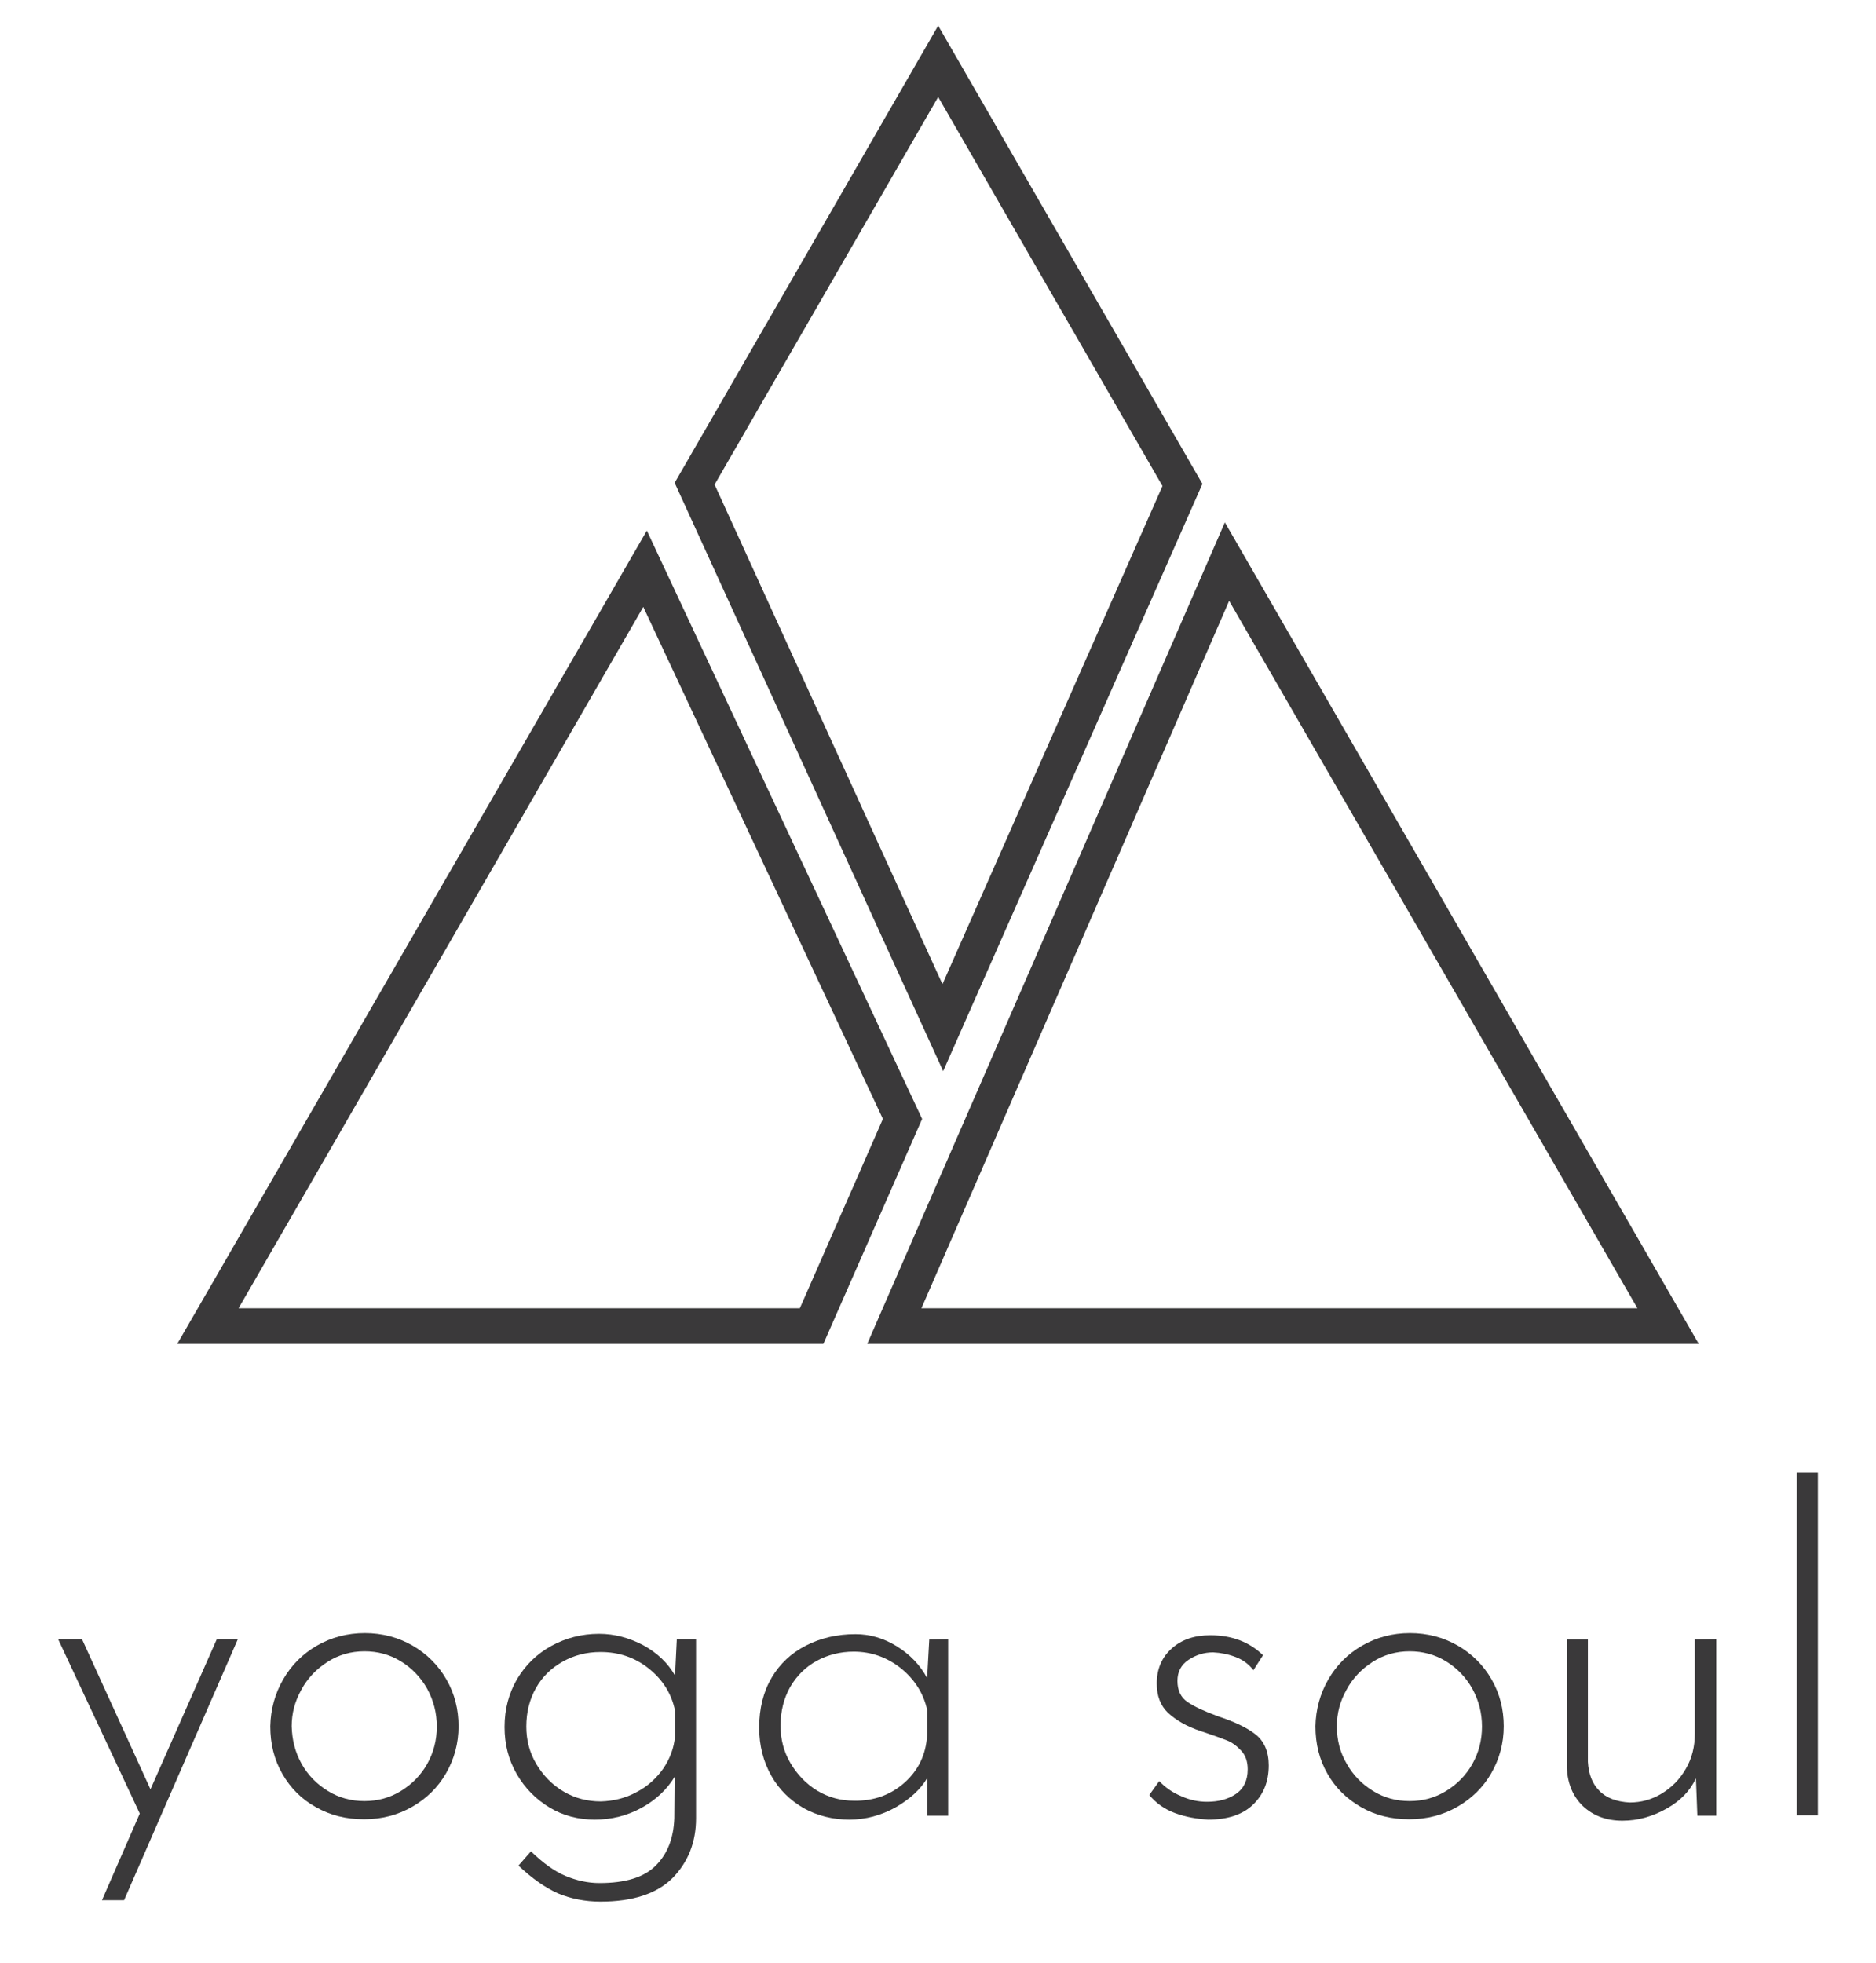 <?xml version="1.0" encoding="utf-8"?>
<!-- Generator: Adobe Illustrator 22.1.0, SVG Export Plug-In . SVG Version: 6.00 Build 0)  -->
<svg version="1.1" id="Layer_1" xmlns="http://www.w3.org/2000/svg" xmlns:xlink="http://www.w3.org/1999/xlink" x="0px" y="0px"
	 viewBox="0 0 526.1 550.5" style="enable-background:new 0 0 526.1 550.5;" xml:space="preserve">
<style type="text/css">
	.st0{fill:#3A393A;}
</style>
<g>
	<path class="st0" d="M66.7,459.7l-31.9,73.2h-6.2l10.6-24.3l-22.9-48.9H23l19.2,42.1l18.6-42.1L66.7,459.7L66.7,459.7z"/>
	<path class="st0" d="M79.4,471c2.3-4,5.5-7.2,9.5-9.5s8.5-3.5,13.4-3.5s9.4,1.2,13.4,3.5s7.2,5.5,9.5,9.5s3.4,8.4,3.4,13.1
		c0,4.8-1.2,9.2-3.5,13.2s-5.5,7.1-9.5,9.4s-8.5,3.5-13.5,3.5s-9.5-1.1-13.5-3.4c-4-2.2-7.1-5.3-9.4-9.3s-3.4-8.4-3.4-13.4
		C75.9,479.4,77.1,475,79.4,471z M84.6,494.7c1.8,3.2,4.3,5.7,7.4,7.6s6.5,2.8,10.2,2.8s7.1-0.9,10.2-2.8s5.6-4.4,7.4-7.6
		s2.7-6.7,2.7-10.5s-0.9-7.3-2.7-10.6c-1.8-3.2-4.3-5.8-7.4-7.7s-6.5-2.8-10.2-2.8c-3.8,0-7.3,1-10.4,3s-5.6,4.6-7.3,7.8
		c-1.8,3.2-2.7,6.6-2.7,10.2C81.9,488,82.8,491.5,84.6,494.7z"/>
	<path class="st0" d="M195.2,459.7v50.2c0,6.7-2.2,12.3-6.6,16.8c-4.4,4.4-11.2,6.6-20.2,6.6c-4.3,0-8.3-0.8-11.9-2.3
		c-3.6-1.6-7.3-4.2-11.1-7.8l3.5-4c3.4,3.3,6.6,5.6,9.7,6.9c3.1,1.3,6.3,2,9.5,2c7.3,0,12.5-1.6,15.8-4.9c3.3-3.3,5-7.7,5.2-13.3
		l0.1-11.6c-2.2,3.6-5.3,6.5-9.3,8.7s-8.4,3.3-13.1,3.3c-4.6,0-8.9-1.1-12.7-3.4s-6.9-5.4-9.2-9.4s-3.4-8.3-3.4-13.2
		c0-5,1.2-9.4,3.5-13.4c2.4-4,5.6-7.1,9.6-9.3c4-2.2,8.5-3.4,13.4-3.4c4.3,0,8.4,1.1,12.4,3.2c4,2.2,6.9,5,8.9,8.5l0.5-10.2
		L195.2,459.7L195.2,459.7z M178.5,502.6c3.1-1.6,5.6-3.9,7.5-6.6c1.9-2.8,3-5.8,3.3-9v-7.3c-1-4.8-3.5-8.7-7.4-11.8
		c-3.9-3.1-8.4-4.6-13.5-4.6c-3.9,0-7.4,0.9-10.6,2.7c-3.2,1.8-5.7,4.2-7.5,7.4c-1.8,3.2-2.7,6.8-2.7,10.8c0,3.8,0.9,7.3,2.8,10.5
		c1.9,3.2,4.4,5.8,7.6,7.7c3.2,1.9,6.7,2.8,10.5,2.8C172,505.1,175.4,504.3,178.5,502.6z"/>
	<path class="st0" d="M265.9,459.7v49.5H260v-10.5c-1.9,3.2-4.9,5.9-8.9,8.2c-4,2.2-8.3,3.4-12.9,3.4c-4.7,0-9-1.1-12.8-3.2
		c-3.8-2.2-6.9-5.2-9.1-9.1c-2.2-3.9-3.4-8.4-3.4-13.5c0-5.4,1.2-10.1,3.5-14s5.5-6.9,9.6-9s8.7-3.2,13.9-3.2c4,0,7.9,1.1,11.6,3.4
		c3.7,2.3,6.5,5.2,8.5,8.9l0.6-10.8L265.9,459.7L265.9,459.7z M253.7,499.9c3.9-3.5,6-7.9,6.3-13.3v-7.1c-1-4.6-3.5-8.5-7.3-11.6
		c-3.9-3.1-8.3-4.7-13.3-4.7c-3.8,0-7.3,0.9-10.4,2.6c-3.1,1.7-5.6,4.2-7.4,7.3c-1.8,3.2-2.7,6.8-2.7,10.9c0,3.8,0.9,7.3,2.8,10.5
		c1.9,3.2,4.4,5.8,7.5,7.7c3.2,1.9,6.6,2.8,10.3,2.8C245,505.1,249.8,503.4,253.7,499.9z"/>
	<path class="st0" d="M329.6,508.5c-3-1.1-5.4-2.8-7.3-5.1l2.8-3.9c1.7,1.8,3.7,3.2,6.1,4.2c2.4,1.1,4.8,1.6,7.3,1.6
		c3.2,0,5.9-0.7,8.1-2.2s3.3-3.8,3.3-6.9c0-2.2-0.6-3.9-1.8-5.2c-1.2-1.3-2.5-2.3-4-2.9s-4-1.5-7.3-2.6c-4-1.3-7-3.1-9.2-5.1
		c-2.2-2.1-3.2-4.8-3.2-8.3c0-4,1.4-7.3,4.2-9.8c2.8-2.5,6.4-3.7,10.8-3.7c6.1,0,11,1.9,14.8,5.6l-2.7,4.2c-1.3-1.7-2.9-2.9-5-3.7
		c-2.1-0.8-4.2-1.2-6.3-1.3c-2.5,0-4.8,0.7-6.9,2.1s-3.1,3.4-3.1,5.9c0,2.6,0.9,4.6,2.8,5.9s4.7,2.6,8.5,4c4.6,1.5,8.2,3.2,10.6,5.1
		s3.7,4.8,3.7,8.7c0,4.6-1.5,8.2-4.4,11s-7.1,4.2-12.6,4.2C335.7,510.1,332.6,509.6,329.6,508.5z"/>
	<path class="st0" d="M372.5,471c2.3-4,5.5-7.2,9.5-9.5s8.5-3.5,13.4-3.5s9.4,1.2,13.4,3.5s7.2,5.5,9.5,9.5s3.4,8.4,3.4,13.1
		c0,4.8-1.2,9.2-3.5,13.2s-5.5,7.1-9.5,9.4s-8.5,3.5-13.5,3.5s-9.5-1.1-13.5-3.4s-7.1-5.3-9.4-9.3s-3.4-8.4-3.4-13.4
		C369,479.4,370.2,475,372.5,471z M377.7,494.7c1.8,3.2,4.3,5.7,7.4,7.6s6.5,2.8,10.2,2.8s7.1-0.9,10.2-2.8s5.6-4.4,7.4-7.6
		s2.7-6.7,2.7-10.5s-0.9-7.3-2.7-10.6c-1.8-3.2-4.3-5.8-7.4-7.7s-6.5-2.8-10.2-2.8c-3.8,0-7.3,1-10.4,3s-5.6,4.6-7.3,7.8
		c-1.8,3.2-2.7,6.6-2.7,10.2C374.9,488,375.8,491.5,377.7,494.7z"/>
	<path class="st0" d="M481.3,459.7v49.5H476l-0.4-10.5c-1.6,3.5-4.3,6.3-8.2,8.5c-3.9,2.2-8,3.4-12.4,3.4c-4.6,0-8.2-1.4-11.1-4.1
		c-2.8-2.7-4.3-6.3-4.5-10.7v-36h5.9v34.3c0.2,3.4,1.2,6.1,3.2,8.1c1.9,2,4.8,3.1,8.5,3.3c3.2,0,6.2-0.8,9-2.5s5.1-4,6.8-7
		c1.7-2.9,2.5-6.2,2.5-9.9v-26.3L481.3,459.7L481.3,459.7z"/>
	<path class="st0" d="M509.8,413v96.1h-5.9V413H509.8z"/>
</g>
<g>
	<g>
		<path class="st0" d="M476.4,376.9H243.2l100.3-230.4L476.4,376.9z M258.4,366.9h200.8L344.7,168.5L258.4,366.9z"/>
	</g>
	<g>
		<path class="st0" d="M230.9,376.9H49.7l131.7-228.1l77.2,165L230.9,376.9z M66.9,366.9h157.4l23.3-53.1l-67.2-143.6L66.9,366.9z"
			/>
	</g>
	<g>
		<path class="st0" d="M264.5,300.4l-75.3-165L263.1,7.2l74.1,128.5L264.5,300.4z M200.4,135.9L264.3,276L326,136.3L263.1,27.2
			L200.4,135.9z"/>
	</g>
</g>
</svg>
